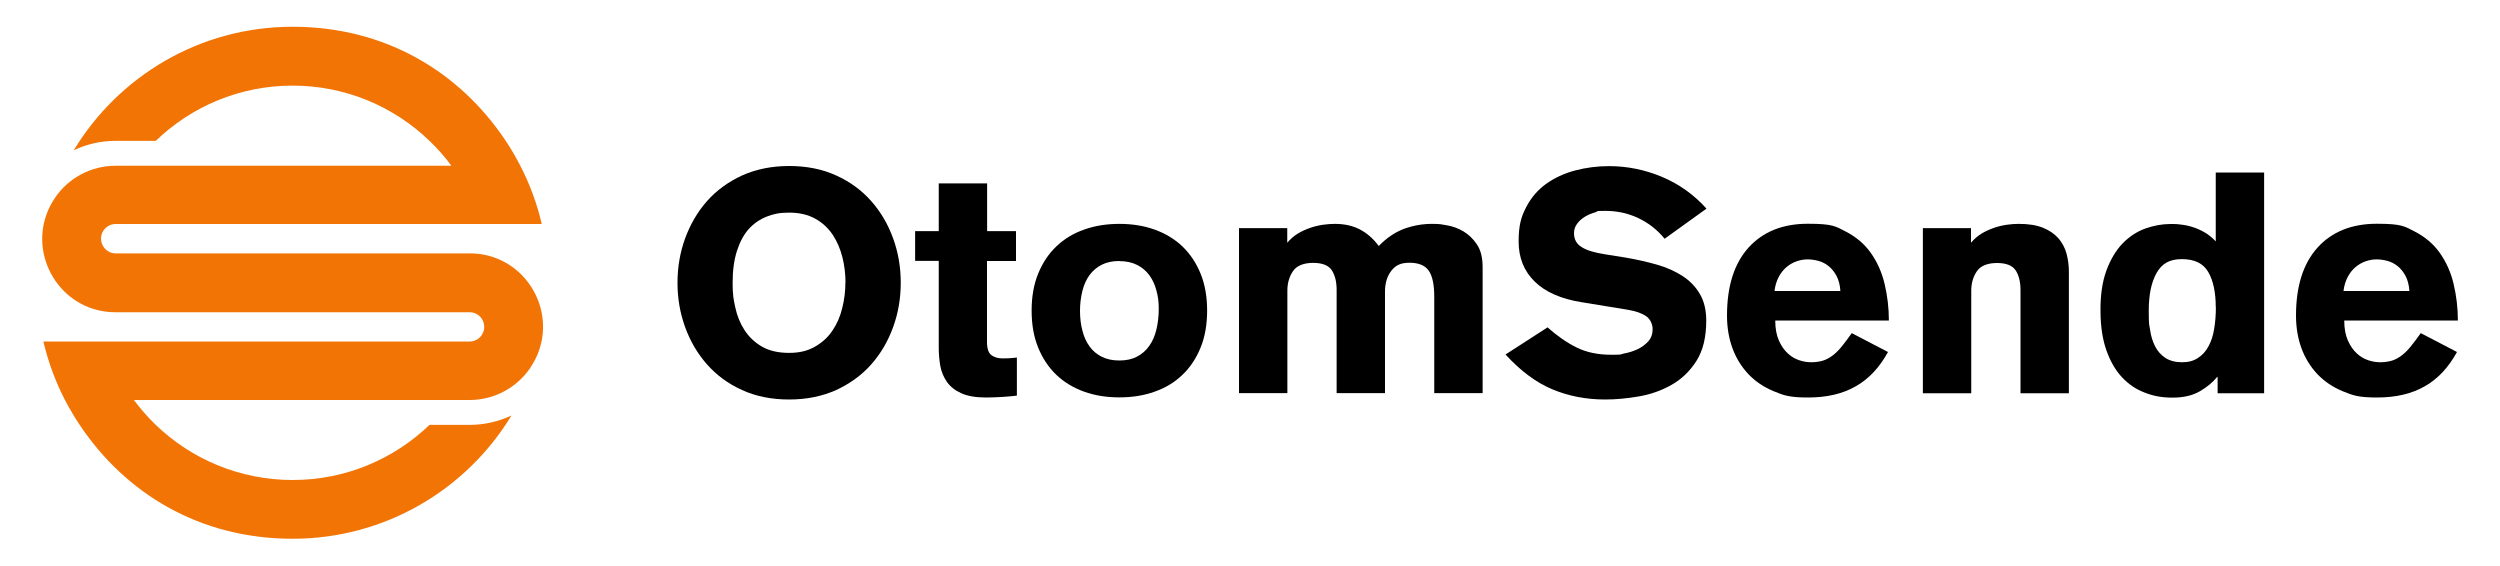 <?xml version="1.0" encoding="UTF-8"?>
<svg xmlns="http://www.w3.org/2000/svg" version="1.1" viewBox="0 0 2000 452.4">
  <defs>
    <style>
      .cls-1 {
        fill: #f27405;
      }
    </style>
  </defs>
  <!-- Generator: Adobe Illustrator 28.7.1, SVG Export Plug-In . SVG Version: 1.2.0 Build 142)  -->
  <g>
    <g id="Layer_1">
      <g>
        <path class="cls-1" d="M424.3,294.2c-10.9,16.1-29.1,25.8-48.6,25.8H107.1c5.3,7.1,11.2,13.8,17.5,19.9,28.4,27.3,67,44.1,109.5,44.1s81.1-16.8,109.5-44.1h32.1c11.8,0,23.2-2.7,33.5-7.5-35.9,59.1-100.9,98.6-175.1,98.6s-133.6-36.1-170.3-91c-4.3-6.4-8.2-13.1-11.8-19.9-7.6-14.7-13.4-30.4-17.3-46.9h341c3.9,0,7.5-1.9,9.7-5.2,1.4-2.1,2-4.3,2-6.5,0-6.1-4.8-11.7-11.7-11.7H92.5c-5.2,0-10.1-.6-14.8-1.8-37.7-9.6-57.2-54.9-33.8-89.6,10.9-16.2,29.1-25.8,48.6-25.8h268.6c-5.2-7.1-11.1-13.8-17.5-19.9-28.4-27.4-67-44.2-109.5-44.2s-81.1,16.8-109.5,44.2h-32.1c-11.8,0-23.2,2.6-33.5,7.5C94.9,60.9,159.9,21.4,234.1,21.4s133.6,36.1,170.3,91c4.3,6.4,8.2,13.1,11.7,19.9,7.6,14.7,13.5,30.4,17.3,46.9H92.5c-3.9,0-7.5,1.9-9.7,5.2-1.4,2.1-2,4.3-2,6.5,0,6.1,4.9,11.8,11.7,11.8h283.2c5.2,0,10.1.6,14.8,1.8,37.7,9.6,57.2,54.9,33.8,89.6Z"/>
        <g>
          <path d="M720.6,226.2c0,12.4-2,24.2-6.1,35.5-4.1,11.3-9.9,21.2-17.5,29.8-7.6,8.6-17,15.4-28,20.5-11.1,5-23.7,7.6-37.7,7.6s-26.6-2.5-37.7-7.6c-11.1-5-20.4-11.9-28-20.5-7.6-8.6-13.4-18.5-17.5-29.8-4.1-11.3-6.1-23.1-6.1-35.5s2-24.2,6.1-35.5c4.1-11.2,9.9-21.2,17.5-29.8,7.6-8.6,17-15.4,28-20.5,11.1-5,23.7-7.6,37.7-7.6s26.6,2.5,37.7,7.6c11.1,5,20.4,11.9,28,20.5,7.6,8.6,13.4,18.5,17.5,29.8,4.1,11.3,6.1,23.1,6.1,35.5ZM676.4,226.2c0-6.9-.8-13.8-2.5-20.5-1.7-6.7-4.3-12.7-7.8-18-3.6-5.3-8.2-9.6-14-12.8-5.8-3.2-12.7-4.8-20.8-4.8s-12.5,1.1-18,3.2c-5.5,2.2-10.3,5.5-14.3,9.9-4,4.5-7.1,10.3-9.4,17.4-2.3,7.1-3.5,15.6-3.5,25.6s.7,13,2.1,19.6c1.4,6.6,3.8,12.7,7.3,18.1,3.5,5.5,8.1,9.9,13.9,13.3,5.8,3.4,13.1,5.1,21.8,5.1s15.1-1.7,20.8-5c5.8-3.3,10.5-7.6,14-12.9,3.6-5.3,6.2-11.3,7.8-18,1.7-6.7,2.5-13.4,2.5-20.2Z"/>
          <path d="M812.7,208.8h-23.1v64.8c0,5.3,1.2,8.8,3.5,10.5,2.3,1.7,5.2,2.6,8.7,2.6s4.4,0,6.7-.2c2.3-.2,4-.3,5-.5v30.5c-2.5.3-6.2.7-11,1-4.9.3-9.5.5-13.8.5-8.3,0-14.9-1.2-19.9-3.5-5-2.3-8.8-5.4-11.4-9.2-2.6-3.8-4.4-8.1-5.2-12.8-.8-4.7-1.2-9.5-1.2-14.3v-69.5h-18.9v-23.8h18.9v-38.2h38.7v38.2h23.1v23.8Z"/>
          <path d="M895.5,179.1c10.3,0,19.7,1.5,28.3,4.6,8.6,3.1,16,7.6,22.2,13.5,6.2,6,11,13.2,14.5,21.8,3.5,8.6,5.2,18.5,5.2,29.5s-1.7,20.9-5.2,29.5c-3.5,8.6-8.3,15.9-14.5,21.8-6.2,6-13.6,10.5-22.2,13.5-8.6,3.1-18,4.6-28.3,4.6s-19.7-1.5-28.3-4.6c-8.6-3.1-16-7.6-22.2-13.5-6.2-6-11-13.2-14.5-21.8-3.5-8.6-5.2-18.4-5.2-29.5s1.7-20.9,5.2-29.5c3.5-8.6,8.3-15.9,14.5-21.8,6.2-6,13.6-10.5,22.2-13.5,8.6-3.1,18-4.6,28.3-4.6ZM895.5,208.8c-5.5,0-10.2,1-14.1,3-4,2-7.2,4.8-9.8,8.3-2.6,3.6-4.5,7.8-5.7,12.7-1.2,4.9-1.9,10.1-1.9,15.8s.6,10.9,1.9,15.8c1.2,4.9,3.1,9.1,5.7,12.7,2.6,3.6,5.8,6.3,9.8,8.3,4,2,8.7,3,14.1,3s10.2-1,14.1-3.1c4-2.1,7.2-4.9,9.8-8.6,2.6-3.6,4.5-8,5.7-13,1.2-5,1.9-10.5,1.9-16.5s-.6-10.3-1.9-14.9c-1.2-4.6-3.1-8.7-5.7-12.2-2.6-3.5-5.8-6.2-9.8-8.2-4-2-8.7-3-14.1-3Z"/>
          <path d="M991.1,182.5h38.7v11.7c2.5-3,5.3-5.4,8.4-7.3,3.1-1.9,6.5-3.4,9.9-4.6,3.5-1.2,6.9-2,10.3-2.5,3.4-.5,6.6-.7,9.6-.7,7.6,0,14.3,1.5,20,4.5,5.7,3,10.7,7.4,15,13.2,6.3-6.5,13-11,20.1-13.7,7.1-2.6,14.6-4,22.3-4s7.1.4,11.8,1.1c4.7.7,9.2,2.4,13.4,4.8,4.2,2.5,7.9,6,10.9,10.5,3.1,4.6,4.6,10.6,4.6,18.2v100.8h-38.7v-77.2c0-9.4-1.4-16.3-4.3-20.6-2.9-4.3-8.1-6.5-15.5-6.5s-11.3,2.2-14.6,6.5c-3.3,4.3-5,9.8-5,16.6v81.2h-38.7v-82.6c0-6.5-1.3-11.7-3.8-15.6-2.6-4-7.6-6-15-6s-13.2,2.2-16.1,6.6c-3,4.4-4.5,9.6-4.5,15.5v82.1h-38.7v-132Z"/>
          <path d="M1237.8,261.7c7.8,6.9,15.6,12.4,23.5,16.3,7.9,3.9,17.1,5.8,27.7,5.8s6.4-.3,10.2-1c3.8-.7,7.4-1.8,10.8-3.4,3.4-1.6,6.2-3.7,8.6-6.3,2.3-2.6,3.5-5.9,3.5-9.7s-1.7-7.9-5-10.3c-3.3-2.4-8.3-4.2-14.9-5.3l-36.7-6c-16.5-2.6-29.1-8.1-37.7-16.5-8.6-8.4-12.9-19.1-12.9-32.1s2-19.7,6-27.4c4-7.7,9.3-13.9,16-18.7,6.7-4.8,14.4-8.4,23.1-10.7,8.7-2.3,17.7-3.5,27.2-3.5,14.7,0,28.9,2.9,42.6,8.7,13.7,5.8,25.4,14.2,35.4,25.3l-33.5,24.1c-5.8-7.1-12.8-12.6-21-16.5-8.2-3.9-17-5.8-26.4-5.8s-5.2.4-8.2,1.2c-3,.8-5.7,2-8.2,3.5-2.5,1.5-4.6,3.4-6.2,5.6-1.7,2.2-2.5,4.8-2.5,7.6,0,4.8,2,8.5,6,11,4,2.6,10.2,4.5,18.6,5.8l16.9,2.7c8.8,1.5,17,3.4,24.8,5.6,7.8,2.2,14.6,5.3,20.5,9.1,5.9,3.8,10.5,8.6,13.9,14.4,3.4,5.8,5.1,12.9,5.1,21.3,0,13.2-2.6,24-7.9,32.3-5.3,8.3-12,14.7-20.1,19.2-8.1,4.6-16.9,7.6-26.3,9.2-9.4,1.6-18.3,2.4-26.6,2.4-15.1,0-29.1-2.7-42.1-8.1-13-5.4-25.5-14.7-37.6-27.9l33.8-21.8Z"/>
          <path d="M1420.2,256.5c0,6.3,1,11.6,2.9,15.9,1.9,4.3,4.3,7.7,7.1,10.3,2.8,2.6,5.9,4.4,9.2,5.5,3.3,1.1,6.5,1.6,9.7,1.6s6.8-.5,9.6-1.4c2.7-.9,5.3-2.4,7.8-4.3,2.5-2,4.9-4.4,7.2-7.3,2.3-2.9,4.9-6.3,7.7-10.3l29,15.1c-6.8,12.4-15.4,21.6-25.9,27.5-10.5,6-23.2,8.9-38.1,8.9s-19.4-1.7-27.4-5c-8-3.3-14.8-7.9-20.4-13.8-5.5-5.9-9.8-12.8-12.7-20.8-2.9-8-4.3-16.7-4.3-25.9,0-23.5,5.7-41.6,17.2-54.4,11.5-12.7,27.3-19.1,47.5-19.1s22.2,2.1,30.4,6.3c8.2,4.2,14.9,9.9,20,17.1,5.1,7.2,8.8,15.5,11,24.8,2.2,9.3,3.4,19.1,3.4,29.2h-90.8ZM1472.3,232.7c-.3-4.8-1.4-8.8-3.1-12-1.7-3.2-3.8-5.8-6.3-7.8-2.5-2-5.2-3.4-8.2-4.2-3-.8-5.9-1.2-8.7-1.2s-5.7.5-8.6,1.5c-2.9,1-5.6,2.5-8.1,4.6-2.5,2.1-4.6,4.7-6.3,7.9-1.7,3.2-2.9,7-3.4,11.3h52.6Z"/>
          <path d="M1538.1,182.5h38.7v11.7c2.5-3,5.3-5.4,8.4-7.3,3.1-1.9,6.5-3.4,9.9-4.6,3.5-1.2,6.9-2,10.3-2.5,3.4-.5,6.6-.7,9.6-.7,7.8,0,14.2,1,19.4,3.1,5.1,2.1,9.2,4.9,12.3,8.4,3.1,3.6,5.2,7.6,6.5,12.2,1.2,4.6,1.9,9.3,1.9,14.3v97.5h-38.7v-82.6c0-6.5-1.3-11.7-3.8-15.6-2.6-4-7.6-6-15-6s-13.2,2.2-16.1,6.6c-3,4.4-4.5,9.6-4.5,15.5v82.1h-38.7v-132Z"/>
          <path d="M1811.3,314.6h-37.2v-12.9h-.5c-3.3,4.1-7.9,7.9-13.7,11.3-5.8,3.4-13.1,5.1-21.8,5.1s-15.4-1.3-22.3-4c-6.9-2.6-13-6.7-18.2-12.3-5.2-5.5-9.3-12.7-12.4-21.3-3.1-8.7-4.7-19-4.8-30.9-.2-13.1,1.4-24.1,4.7-33.1,3.3-9,7.7-16.3,13-21.8,5.4-5.5,11.5-9.5,18.2-11.9,6.8-2.4,13.5-3.6,20.1-3.6s5.5.2,8.6.5c3.1.3,6.2,1,9.3,2,3.1,1,6.3,2.4,9.4,4.2,3.1,1.8,6.1,4.2,8.9,7.2v-55.1h38.7v176.7ZM1772.6,245.8c0-11.9-2-21.3-6-28.2-4-6.9-11-10.3-21.1-10.3s-16,3.7-20.2,11c-4.2,7.4-6.3,17.4-6.3,30.2s.4,10.7,1.1,15.6c.7,5,2.1,9.3,4.1,13.2,2,3.8,4.7,6.8,8.2,9.1,3.5,2.2,7.9,3.4,13.2,3.4s9.2-1.1,12.7-3.4c3.5-2.2,6.3-5.3,8.4-9.2,2.2-3.9,3.7-8.5,4.6-13.9.9-5.4,1.4-11.2,1.4-17.5Z"/>
          <path d="M1875.4,256.5c0,6.3,1,11.6,2.9,15.9,1.9,4.3,4.3,7.7,7.1,10.3,2.8,2.6,5.9,4.4,9.2,5.5,3.3,1.1,6.5,1.6,9.7,1.6s6.8-.5,9.6-1.4c2.7-.9,5.3-2.4,7.8-4.3,2.5-2,4.9-4.4,7.2-7.3,2.3-2.9,4.9-6.3,7.7-10.3l29,15.1c-6.8,12.4-15.4,21.6-25.9,27.5-10.5,6-23.2,8.9-38.1,8.9s-19.4-1.7-27.4-5c-8-3.3-14.8-7.9-20.4-13.8-5.5-5.9-9.8-12.8-12.7-20.8-2.9-8-4.3-16.7-4.3-25.9,0-23.5,5.7-41.6,17.2-54.4,11.5-12.7,27.3-19.1,47.5-19.1s22.2,2.1,30.4,6.3c8.2,4.2,14.9,9.9,20,17.1,5.1,7.2,8.8,15.5,11,24.8,2.2,9.3,3.4,19.1,3.4,29.2h-90.8ZM1927.5,232.7c-.3-4.8-1.4-8.8-3.1-12s-3.8-5.8-6.3-7.8c-2.5-2-5.2-3.4-8.2-4.2-3-.8-5.9-1.2-8.7-1.2s-5.7.5-8.6,1.5c-2.9,1-5.6,2.5-8.1,4.6-2.5,2.1-4.6,4.7-6.3,7.9-1.7,3.2-2.9,7-3.4,11.3h52.6Z"/>
        </g>
      </g>
    </g>
  </g>
</svg>